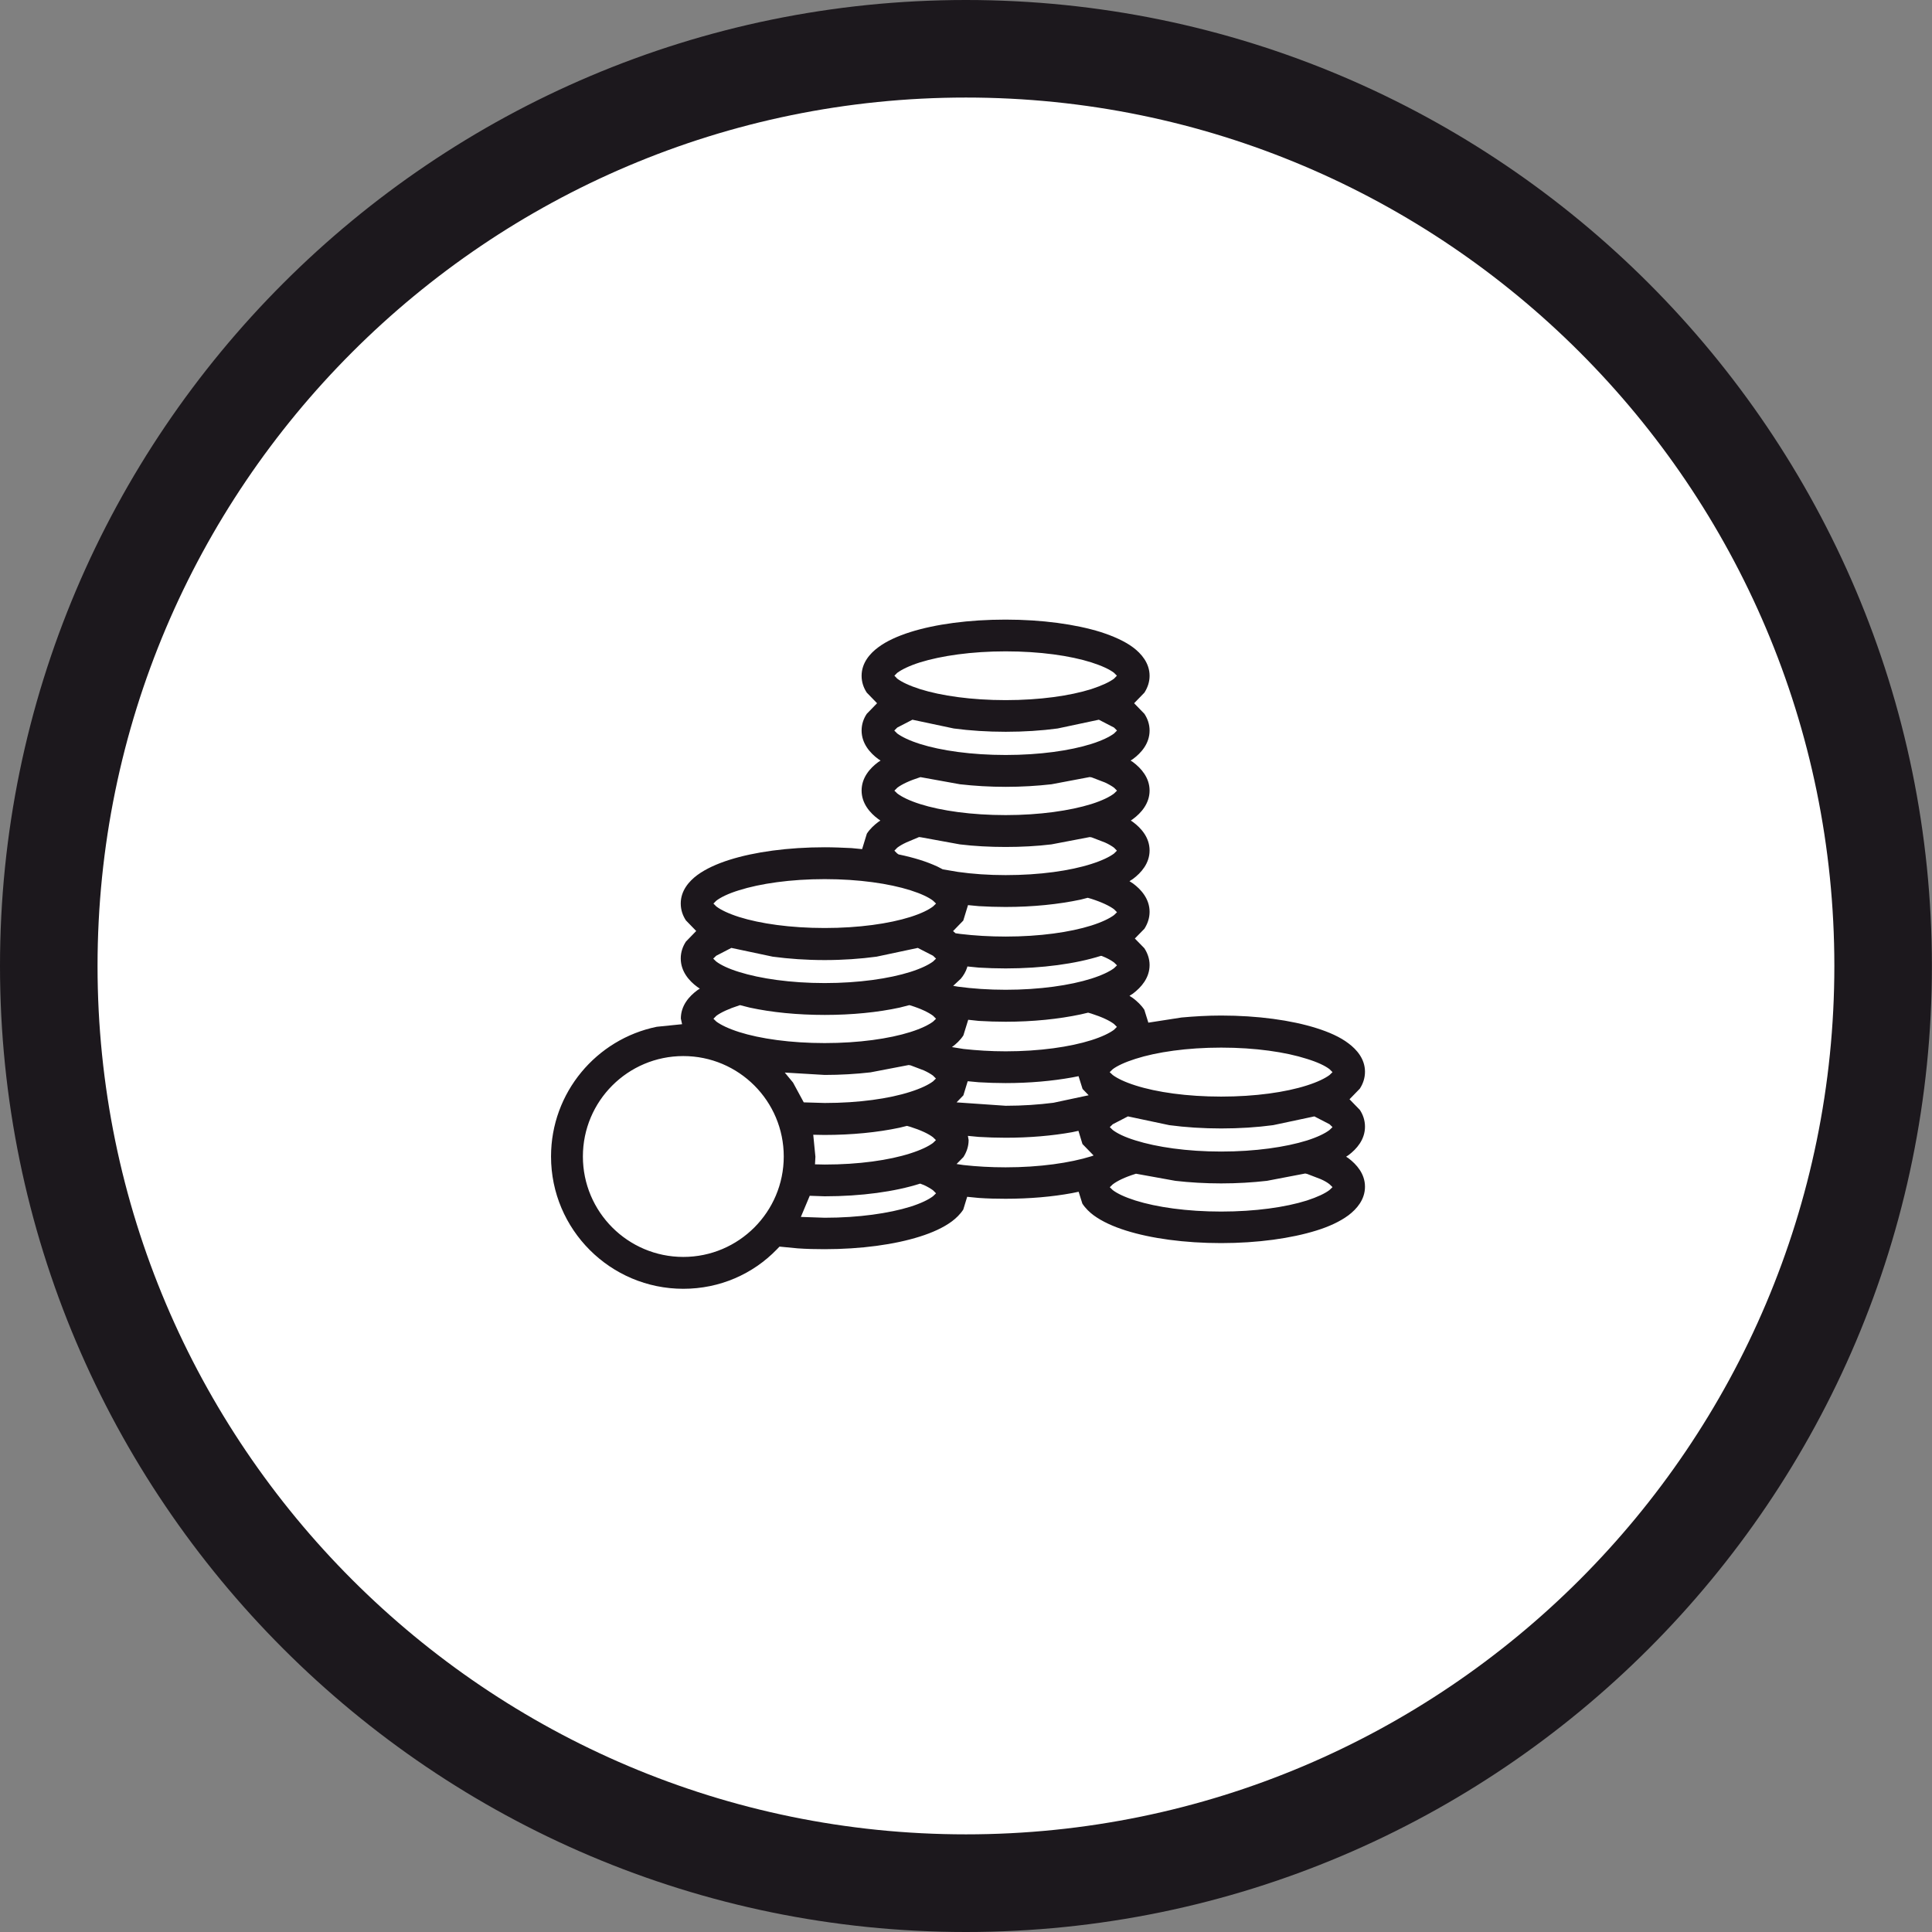 <?xml version="1.0" encoding="utf-8"?>
<!-- Generator: Adobe Illustrator 23.0.1, SVG Export Plug-In . SVG Version: 6.00 Build 0)  -->
<svg version="1.1" id="Ebene_1" xmlns="http://www.w3.org/2000/svg" xmlns:xlink="http://www.w3.org/1999/xlink" x="0px" y="0px"
	 viewBox="0 0 187.37 187.37" style="enable-background:new 0 0 187.37 187.37;" xml:space="preserve">
<rect x="0" y="0" width="187.37" height="187.37" fill="#808080" stroke="none"/>
<style type="text/css">
	.st0{fill:#FFFFFF;}
	.st1{fill:#1C181D;}
	.st2{fill:#1C171C;}
</style>
<g>
	<path class="st0" d="M93.68,183.83c49.78,0,90.14-40.36,90.14-90.14c0-49.78-40.36-90.14-90.14-90.14S3.54,43.9,3.54,93.68
		C3.54,143.47,43.9,183.83,93.68,183.83"/>
	<path class="st1" d="M93.68,9.46c-46.44,0-84.22,37.78-84.22,84.22c0,46.44,37.78,84.22,84.22,84.22
		c46.44,0,84.22-37.78,84.22-84.22C177.9,47.24,140.12,9.46,93.68,9.46 M93.68,187.37C42.02,187.37,0,145.34,0,93.68
		C0,42.03,42.02,0,93.68,0c51.66,0,93.68,42.03,93.68,93.68C187.37,145.34,145.34,187.37,93.68,187.37"/>
	<path class="st2" d="M97.53,67.9c3.31,0,6.25-0.42,8.31-1.07c1.04-0.34,1.77-0.69,2.2-1.01l0.28-0.29l-0.28-0.28
		c-0.43-0.33-1.17-0.68-2.2-1.01c-2.05-0.65-5-1.07-8.31-1.07c-3.31,0-6.25,0.43-8.31,1.07c-1.04,0.33-1.76,0.69-2.2,1.01
		l-0.28,0.28l0.28,0.29c0.44,0.33,1.17,0.68,2.2,1.01C91.28,67.48,94.22,67.9,97.53,67.9 M97.53,73.22c3.31,0,6.25-0.42,8.31-1.07
		c1.04-0.33,1.77-0.69,2.2-1.01l0.29-0.29l-0.29-0.29l-1.47-0.76l-4,0.85c-1.56,0.21-3.26,0.32-5.03,0.32
		c-1.77,0-3.47-0.11-5.04-0.32l-4.01-0.85l-1.47,0.76l-0.29,0.29l0.29,0.29c0.44,0.32,1.16,0.68,2.2,1.01
		C91.28,72.8,94.22,73.22,97.53,73.22 M97.53,79.05c3.31,0,6.25-0.43,8.31-1.07c1.04-0.33,1.77-0.69,2.2-1.02l0.29-0.28l-0.29-0.29
		c-0.22-0.16-0.51-0.33-0.87-0.5l-1.3-0.5l-0.19-0.03l-3.7,0.7c-1.4,0.16-2.89,0.25-4.44,0.25c-1.55,0-3.05-0.09-4.44-0.25
		l-3.82-0.69l-0.05,0.01c-1.03,0.33-1.76,0.68-2.2,1.01l-0.29,0.29l0.29,0.28c0.44,0.33,1.16,0.69,2.2,1.02
		C91.28,78.63,94.22,79.05,97.53,79.05 M97.53,84.87c3.31,0,6.25-0.42,8.31-1.08c1.04-0.33,1.77-0.69,2.2-1.01l0.28-0.28l-0.28-0.29
		c-0.22-0.16-0.51-0.34-0.87-0.5l-1.3-0.5l-0.18-0.03l-3.72,0.71c-1.4,0.17-2.89,0.25-4.44,0.25c-1.55,0-3.05-0.08-4.44-0.25
		l-3.78-0.69l-0.18-0.02L87.9,81.7c-0.37,0.17-0.67,0.35-0.88,0.51l-0.28,0.29l0.27,0.27l0.15,0.1l0.07,0.01
		c0.71,0.15,1.37,0.32,1.98,0.51c0.61,0.19,1.18,0.41,1.72,0.66l0.5,0.26l1.48,0.25C94.31,84.76,95.88,84.87,97.53,84.87 M79.98,90
		c3.31,0,6.25-0.42,8.31-1.07c1.04-0.33,1.77-0.69,2.2-1.02l0.29-0.28l-0.29-0.28c-0.43-0.33-1.16-0.68-2.2-1.01
		c-2.06-0.65-4.99-1.08-8.31-1.08c-3.31,0-6.25,0.43-8.31,1.08c-1.04,0.32-1.77,0.68-2.2,1.01l-0.28,0.28l0.28,0.28
		c0.43,0.33,1.17,0.69,2.2,1.02C73.73,89.58,76.67,90,79.98,90 M97.53,90.83c3.31,0,6.25-0.42,8.31-1.07
		c1.04-0.33,1.77-0.69,2.2-1.01l0.29-0.28l-0.29-0.29c-0.43-0.32-1.17-0.68-2.2-1.01l-0.35-0.1l-0.7,0.18
		c-2.12,0.45-4.62,0.71-7.27,0.71c-0.88,0-1.75-0.03-2.6-0.08l-1.04-0.1l-0.46,1.5l-0.99,1.02l0.24,0.21l0.5,0.07
		C94.51,90.74,95.98,90.83,97.53,90.83 M79.98,95.34c3.31,0,6.25-0.43,8.31-1.08c1.04-0.33,1.77-0.69,2.2-1.01l0.29-0.28l-0.29-0.28
		l-1.48-0.76l-4,0.85c-1.56,0.21-3.26,0.33-5.03,0.33c-1.77,0-3.47-0.12-5.04-0.33l-4.01-0.85l-1.47,0.76l-0.29,0.28l0.29,0.28
		c0.43,0.33,1.17,0.69,2.2,1.01C73.73,94.91,76.67,95.34,79.98,95.34 M97.53,95.99c3.31,0,6.25-0.43,8.31-1.08
		c1.04-0.33,1.77-0.69,2.2-1.01l0.29-0.28l-0.29-0.28c-0.27-0.2-0.65-0.42-1.19-0.63l-0.08-0.01c-2.43,0.77-5.7,1.22-9.24,1.22
		c-0.88,0-1.75-0.03-2.6-0.08l-1.11-0.11l-0.03,0.11c-0.13,0.41-0.35,0.77-0.61,1.08l-0.74,0.69l0.47,0.08
		C94.32,95.88,95.88,95.99,97.53,95.99 M79.98,101.16c3.31,0,6.25-0.42,8.31-1.07c1.04-0.33,1.77-0.69,2.2-1.01l0.29-0.28
		l-0.29-0.29c-0.43-0.32-1.16-0.68-2.19-1l-0.11-0.03l-0.94,0.24c-2.12,0.46-4.61,0.71-7.26,0.71c-2.66,0-5.16-0.25-7.28-0.71
		l-0.94-0.24l-0.09,0.03c-1.03,0.33-1.76,0.68-2.2,1l-0.29,0.29l0.29,0.28c0.43,0.32,1.17,0.68,2.2,1.01
		C73.73,100.74,76.67,101.16,79.98,101.16 M97.53,101.96c3.31,0,6.25-0.43,8.31-1.08c1.04-0.33,1.77-0.69,2.2-1.01l0.28-0.28
		l-0.28-0.28c-0.43-0.33-1.17-0.68-2.2-1.01l-0.31-0.09l-0.73,0.17c-2.12,0.45-4.62,0.71-7.27,0.71c-0.88,0-1.75-0.03-2.6-0.08
		L93.9,98.9l-0.47,1.52c-0.3,0.46-0.71,0.84-1.11,1.13l1.12,0.18C94.71,101.87,96.08,101.96,97.53,101.96 M118.43,106.35
		c3.31,0,6.25-0.42,8.31-1.08c1.04-0.33,1.77-0.69,2.2-1.01l0.29-0.28l-0.29-0.29c-0.43-0.33-1.16-0.68-2.2-1
		c-2.06-0.66-4.99-1.09-8.31-1.09c-3.31,0-6.25,0.43-8.31,1.09c-1.04,0.33-1.77,0.68-2.2,1l-0.3,0.29l0.3,0.28
		c0.43,0.32,1.16,0.68,2.2,1.01C112.19,105.93,115.12,106.35,118.43,106.35 M79.99,106.97c3.3,0,6.24-0.42,8.29-1.08
		c1.04-0.33,1.77-0.69,2.2-1.01l0.29-0.28l-0.29-0.29c-0.22-0.16-0.51-0.33-0.88-0.5l-1.29-0.49l-0.19-0.03L84.42,104
		c-1.4,0.16-2.89,0.25-4.44,0.25l-3.87-0.23l0.8,0.97l1.04,1.92L79.99,106.97z M97.53,107.24c1.66,0,3.21-0.11,4.63-0.29l3.42-0.73
		l-0.59-0.61l-0.39-1.24l-0.61,0.12c-1.94,0.35-4.14,0.55-6.46,0.55c-0.88,0-1.75-0.03-2.6-0.08l-1.08-0.1l-0.42,1.37l-0.66,0.68
		L97.53,107.24z M118.43,111.68c3.31,0,6.25-0.43,8.31-1.07c1.04-0.33,1.77-0.69,2.2-1.02l0.29-0.28l-0.29-0.28l-1.47-0.76l-4,0.85
		c-1.56,0.21-3.26,0.32-5.03,0.32c-1.77,0-3.47-0.11-5.04-0.32l-4.01-0.85l-1.47,0.76l-0.29,0.28l0.29,0.28
		c0.43,0.33,1.16,0.69,2.2,1.01C112.19,111.25,115.12,111.68,118.43,111.68 M79.99,112.94c3.3,0,6.24-0.42,8.29-1.08
		c1.04-0.33,1.77-0.69,2.2-1.01l0.29-0.28l-0.29-0.28c-0.43-0.33-1.16-0.68-2.2-1.01l-0.32-0.09l-0.73,0.18
		c-2.12,0.45-4.61,0.7-7.28,0.7l-1.08-0.02l0.21,2.13l-0.04,0.74L79.99,112.94z M97.53,113.21c3.31,0,6.25-0.43,8.31-1.07l0.22-0.08
		l-1.08-1.11l-0.39-1.28l-0.6,0.13c-1.94,0.35-4.14,0.54-6.46,0.54c-0.88,0-1.75-0.03-2.6-0.08l-1.06-0.1l0.07,0.41
		c0,0.63-0.21,1.18-0.5,1.64l-0.67,0.68l0.68,0.1C94.71,113.13,96.08,113.21,97.53,113.21 M118.43,117.5c3.31,0,6.25-0.42,8.31-1.07
		c1.04-0.34,1.77-0.69,2.2-1.02l0.29-0.28l-0.29-0.28c-0.21-0.17-0.5-0.34-0.87-0.5l-1.3-0.5l-0.19-0.04l-3.71,0.71
		c-1.4,0.16-2.89,0.25-4.44,0.25c-1.55,0-3.05-0.09-4.44-0.25l-3.82-0.69l-0.06,0.02c-1.03,0.32-1.76,0.68-2.19,1.01l-0.29,0.28
		l0.29,0.28c0.43,0.33,1.16,0.68,2.2,1.01C112.19,117.08,115.12,117.5,118.43,117.5 M79.98,118.1c3.31,0,6.25-0.43,8.31-1.07
		c1.04-0.33,1.77-0.69,2.2-1.02l0.29-0.28l-0.29-0.29c-0.22-0.16-0.5-0.33-0.86-0.5l-0.39-0.15c-2.45,0.78-5.71,1.23-9.26,1.23
		l-1.45-0.05l-0.86,2.05L79.98,118.1z M66.27,121.9c5.38,0,9.74-4.37,9.74-9.74c0-5.38-4.36-9.74-9.74-9.74s-9.74,4.36-9.74,9.74
		C56.53,117.53,60.89,121.9,66.27,121.9 M66.27,124.99c-7.08,0-12.83-5.75-12.83-12.83c0-6.2,4.4-11.38,10.25-12.58l2.46-0.25
		l-0.12-0.55c0-1.26,0.81-2.17,1.62-2.76l0.22-0.14l-0.25-0.17c-0.79-0.58-1.6-1.5-1.6-2.76c0-0.62,0.2-1.17,0.5-1.63l1-1.03
		l-1-1.03c-0.3-0.46-0.5-1-0.5-1.64c0-1.25,0.81-2.16,1.6-2.75c0.83-0.61,1.92-1.1,3.12-1.48c2.43-0.77,5.7-1.22,9.24-1.22
		c0.88,0,1.75,0.04,2.6,0.08l1.03,0.1l0.46-1.5c0.3-0.46,0.7-0.83,1.1-1.13l0.21-0.14l-0.21-0.15c-0.79-0.58-1.61-1.51-1.61-2.76
		c0-1.25,0.81-2.17,1.61-2.76l0.23-0.15l-0.23-0.15c-0.79-0.58-1.61-1.51-1.61-2.76c0-0.63,0.2-1.17,0.5-1.62l1-1.03l-1-1.03
		c-0.3-0.46-0.5-1-0.5-1.63c0-1.25,0.81-2.17,1.61-2.76c0.81-0.61,1.91-1.1,3.11-1.48c2.44-0.77,5.7-1.21,9.24-1.21
		c3.54,0,6.8,0.45,9.24,1.21c1.2,0.39,2.3,0.87,3.12,1.48c0.79,0.59,1.61,1.51,1.61,2.76c0,0.63-0.21,1.17-0.5,1.63l-1,1.03l1,1.03
		c0.3,0.46,0.5,1,0.5,1.62c0,1.26-0.82,2.18-1.61,2.76l-0.23,0.15l0.23,0.15c0.79,0.59,1.61,1.51,1.61,2.76
		c0,1.25-0.82,2.18-1.61,2.76l-0.21,0.15l0.21,0.14c0.79,0.59,1.61,1.5,1.61,2.76c0,1.25-0.82,2.17-1.61,2.76l-0.34,0.22l0.34,0.22
		c0.79,0.58,1.61,1.5,1.61,2.75c0,0.63-0.21,1.18-0.5,1.64l-0.93,0.95l0.92,0.94c0.3,0.46,0.51,1.01,0.51,1.63
		c0,1.26-0.82,2.17-1.61,2.77l-0.34,0.22l0.34,0.22c0.39,0.3,0.8,0.67,1.1,1.13l0.39,1.25l3.22-0.5c1.22-0.11,2.51-0.19,3.84-0.19
		c3.54,0,6.8,0.45,9.24,1.22c1.21,0.38,2.3,0.86,3.11,1.48c0.79,0.59,1.6,1.5,1.6,2.75c0,0.63-0.2,1.18-0.5,1.64l-1,1.03l1,1.03
		c0.3,0.45,0.5,1,0.5,1.63c0,1.25-0.81,2.17-1.6,2.76l-0.23,0.15l0.23,0.15c0.79,0.6,1.6,1.51,1.6,2.76c0,1.26-0.81,2.17-1.6,2.77
		c-0.82,0.61-1.91,1.11-3.11,1.48c-2.44,0.76-5.7,1.22-9.24,1.22c-3.54,0-6.8-0.45-9.24-1.22c-1.21-0.38-2.3-0.87-3.13-1.48
		c-0.39-0.29-0.79-0.67-1.09-1.13l-0.36-1.15l-0.63,0.13c-1.94,0.36-4.14,0.55-6.46,0.55c-0.88,0-1.75-0.02-2.6-0.08l-1.12-0.11
		l-0.38,1.24c-0.3,0.46-0.7,0.84-1.1,1.14c-0.82,0.61-1.91,1.1-3.12,1.48c-2.43,0.77-5.69,1.22-9.23,1.22
		c-0.88,0-1.76-0.02-2.61-0.08l-1.76-0.17l-0.27,0.28C73.02,123.56,69.81,124.99,66.27,124.99"/>
</g>
</svg>
